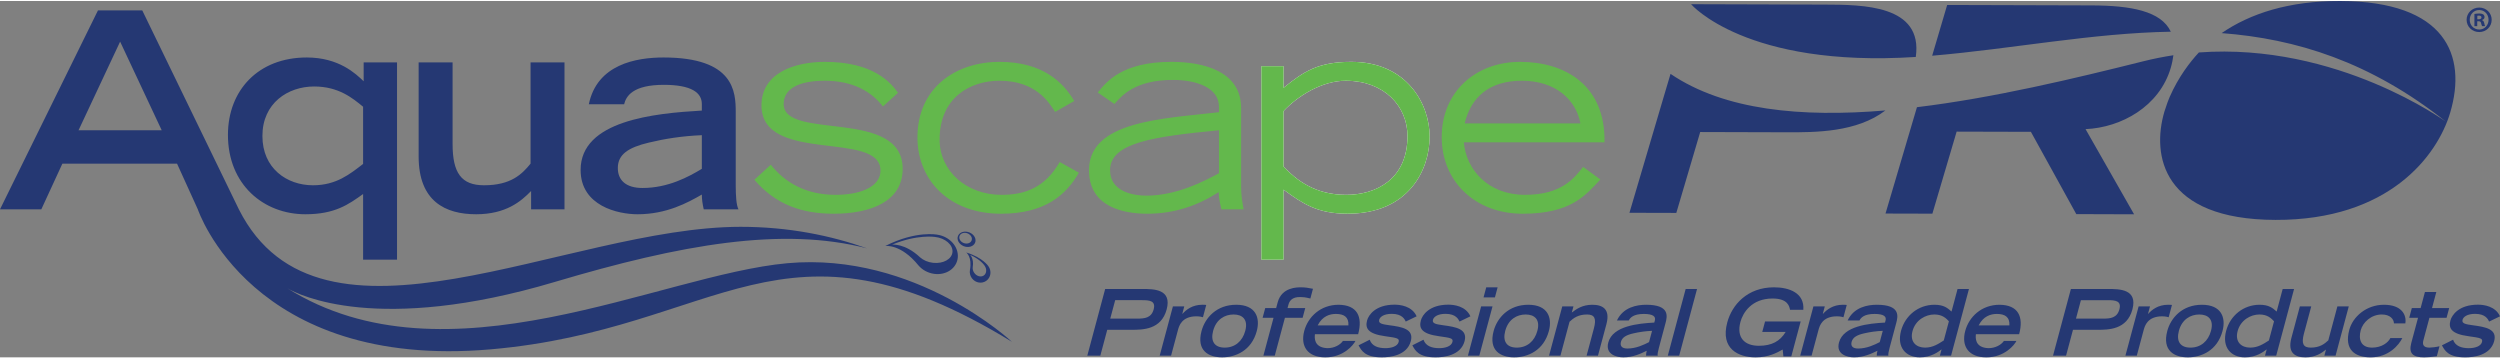 <?xml version="1.0" encoding="UTF-8"?>
<!DOCTYPE svg PUBLIC "-//W3C//DTD SVG 1.1//EN" "http://www.w3.org/Graphics/SVG/1.1/DTD/svg11.dtd">
<!-- Creator: CorelDRAW X7 -->
<svg xmlns="http://www.w3.org/2000/svg" xml:space="preserve" width="300px" height="43px" version="1.1" style="shape-rendering:geometricPrecision; text-rendering:geometricPrecision; image-rendering:optimizeQuality; fill-rule:evenodd; clip-rule:evenodd"
viewBox="0 0 3659026 521543"
 xmlns:xlink="http://www.w3.org/1999/xlink">
 <rect x="0" y="0" width="3659026" height="521543" fill="#808080" stroke="none"/>
 <defs>
  <style type="text/css">
   <![CDATA[
    .fil0 {fill:#253873;fill-rule:nonzero}
    .fil2 {fill:#253873;fill-rule:nonzero}
    .fil3 {fill:#63B84C;fill-rule:nonzero}
    .fil1 {fill:white;fill-rule:nonzero}
   ]]>
  </style>
 </defs>
 <g id="__x0023_Layer_x0020_1">
  <path class="fil0" d="M1664468 464866c10879,0 20666,-950 24059,-13567 3333,-12493 -5938,-13433 -16817,-13433l-39492 0 -7242 27000 39492 0zm-46932 -43379l54391 0c16512,0 43650,0 35624,29932 -7993,29816 -35112,29816 -51648,29816l-35320 0 -10151 37888 -19061 0 26165 -97636zm99129 25506l16655 0 -2881 10746 401 0c5223,-5905 14420,-13161 28779,-13161 2411,0 4163,0 5836,272l-4808 17992c-1521,-392 -4347,-1346 -9851,-1346 -21265,143 -25045,14244 -26539,19352l-10266 38270 -16655 0 19329 -72125zm105924 35731c4531,-16918 -4476,-23906 -17093,-23906 -12779,0 -25382,6988 -29922,23906 -4098,15323 2019,24584 16927,24584 14917,0 25985,-9261 30088,-24584zm-63998 272c5172,-19352 21970,-38418 50717,-38418 28747,0 35320,19066 30130,38418 -7685,28747 -31001,38529 -50759,38529 -19734,0 -37791,-9782 -30088,-38529zm90509 36127l14866 -55479 -15991 0 3822 -14230 15991 0 2227 -8326c5960,-22302 28723,-22025 34236,-22025 6316,0 10529,806 17421,2139l-3808 14239c-8191,-2014 -10344,-2014 -14069,-2139 -13424,-544 -16798,6565 -18033,11142l-1319 4970 25916 0 -3826 14230 -25911 0 -14867 55479 -16655 0zm124437 -44328c723,-12220 -6376,-16784 -18347,-16784 -8727,0 -19597,2959 -26650,16784l44997 0zm10298 22708c-2798,5905 -17324,24036 -44047,24036 -25796,0 -36910,-16121 -30871,-38681 5471,-20412 23689,-38271 50283,-38271 27060,272 35592,17061 28599,43106l-63241 0c-572,4564 -2047,19615 18291,20413 10474,0 18781,-4970 22713,-10603l18273 0zm73669 -28346c-1646,-3342 -5297,-11280 -20472,-11280 -12082,0 -17388,4693 -18458,8736 -1516,5647 5219,6573 14798,7929 19057,2544 36270,5495 31485,23357 -5689,21224 -30655,23635 -42341,23635 -24847,0 -29959,-9925 -34099,-17591l16296 -8192c3254,9404 12538,12364 23021,12364 8869,0 17637,-2702 19320,-8999 1484,-5517 -2411,-6052 -19481,-8454 -26336,-3508 -29623,-12244 -26673,-23243 2024,-7523 12060,-22975 40129,-22975 8191,0 25552,1886 32356,17047l-15881 7666zm78703 0c-1646,-3342 -5296,-11280 -20477,-11280 -12077,0 -17383,4693 -18457,8736 -1517,5647 5223,6573 14797,7929 19062,2544 36275,5495 31490,23357 -5689,21224 -30660,23635 -42346,23635 -24842,0 -29954,-9925 -34094,-17591l16305 -8192c3245,9404 12529,12364 23012,12364 8869,0 17637,-2702 19329,-8999 1475,-5517 -2420,-6052 -19490,-8454 -26336,-3508 -29623,-12244 -26673,-23243 2020,-7523 12060,-22975 40133,-22975 8183,0 25548,1886 32361,17047l-15890 7666zm39077 -50099l16656 0 -3956 14765 -16655 0 3955 -14765zm-7486 27935l16655 0 -19329 72125 -16655 0 19329 -72125zm82303 35731c4532,-16918 -4466,-23906 -17111,-23906 -12746,0 -25359,6988 -29890,23906 -4107,15323 1996,24584 16913,24584 14908,0 25986,-9261 30088,-24584zm-63997 272c5176,-19352 21975,-38418 50707,-38418 28747,0 35321,19066 30144,38418 -7712,28747 -31015,38529 -50763,38529 -19735,0 -37787,-9782 -30088,-38529zm100429 -36003l16392 0 -2415 8999c6610,-5099 15410,-11414 30046,-11414 15047,0 26530,6315 20620,28355l-12387 46185 -16641 0 10722 -40017c3813,-14240 1116,-20293 -10012,-20293 -13304,0 -20150,5518 -25677,10617l-13327 49693 -16650 0 19329 -72125zm131457 35731c-9786,406 -18600,1733 -26893,3623 -10995,2430 -16762,5924 -18596,12221 -1770,6172 1189,10072 9394,10072 12631,0 24165,-5504 31670,-9404l4425 -16512zm10036 24718c-1300,4831 -2337,9662 -1793,11681l-17057 0c106,-2425 355,-4836 1001,-7260 -8058,4042 -19919,9662 -34159,9662 -9533,0 -26847,-4020 -22095,-21754 6509,-24298 43697,-27792 67308,-29125l862 -3222c1475,-5518 -2466,-9413 -16153,-9413 -15323,0 -20048,5633 -22025,9533l-17333 0c9279,-19606 29396,-22966 42820,-22966 34786,0 30918,16913 28254,26852l-9630 36012zm39141 -85959l16656 0 -26170 97640 -16651 0 26165 -97640zm168313 47545l-13718 51160 -11557 0 -1060 -10073c-8681,4850 -20652,11414 -39589,11414 -24976,0 -51920,-12211 -41525,-51035 6983,-26050 29502,-51440 68446,-51440 22422,0 44789,8334 42899,32918l-19472 0c-959,-4983 -3103,-16535 -25525,-16535 -30622,0 -43424,20698 -47061,34260 -6177,23099 6219,34928 26898,34928 18808,0 31052,-6573 39299,-20292l-34251 0 4098 -15305 52118 0zm18642 -22035l16669 0 -2895 10746 406 0c5218,-5905 14415,-13161 28774,-13161 2416,0 4163,0 5836,272l-4808 17992c-1507,-392 -4342,-1346 -9851,-1346 -21265,143 -25031,14244 -26538,19352l-10266 38270 -16642 0 19315 -72125zm101508 35731c-9773,406 -18587,1733 -26889,3623 -10999,2430 -16766,5924 -18600,12221 -1771,6172 1203,10072 9404,10072 12635,0 24160,-5504 31674,-9404l4411 -16512zm10036 24718c-1300,4831 -2328,9662 -1794,11681l-17056 0c106,-2425 374,-4836 1014,-7260 -8071,4042 -19928,9662 -34163,9662 -9542,0 -26852,-4020 -22104,-21754 6523,-24298 43710,-27792 67312,-29125l872 -3222c1475,-5518 -2467,-9413 -16153,-9413 -15323,0 -20062,5633 -22026,9533l-17337 0c9275,-19606 29392,-22966 42816,-22966 34794,0 30927,16913 28262,26852l-9643 36012zm86784 -38686c-3988,-4158 -9303,-9948 -21371,-9948 -12770,0 -27544,8081 -31914,24322 -4246,15834 5495,24178 18379,24178 11414,0 19606,-5513 27382,-10483l7524 -28069zm-10737 41087c-4738,3628 -15230,11700 -31733,11700 -20422,0 -34131,-14507 -27576,-38962 5854,-21887 25082,-38003 48850,-38003 13848,0 19264,4836 25022,9948l8832 -33034 16665 0 -26166 97636 -16383 0 2489 -9285zm99249 -35048c719,-12220 -6393,-16784 -18351,-16784 -8727,0 -19592,2959 -26649,16784l45000 0zm10299 22708c-2808,5905 -17324,24036 -44047,24036 -25796,0 -36924,-16121 -30876,-38681 5471,-20412 23676,-38271 50283,-38271 27064,272 35593,17061 28604,43106l-63246 0c-572,4564 -2042,19615 18291,20413 10474,0 18785,-4970 22717,-10603l18274 0zm126672 -32637c10879,0 20652,-950 24059,-13567 3333,-12493 -5952,-13433 -16831,-13433l-39492 0 -7233 27000 39497 0zm-46941 -43379l54395 0c16517,0 43646,0 35629,29932 -7993,29816 -35122,29816 -51657,29816l-35320 0 -10146 37888 -19071 0 26170 -97636zm99119 25506l16656 0 -2886 10746 406 0c5218,-5905 14419,-13161 28779,-13161 2410,0 4162,0 5840,272l-4817 17992c-1507,-392 -4347,-1346 -9851,-1346 -21261,143 -25031,14244 -26534,19352l-10266 38270 -16655 0 19328 -72125zm105934 35731c4531,-16918 -4467,-23906 -17094,-23906 -12764,0 -25381,6988 -29912,23906 -4108,15323 2009,24584 16917,24584 14913,0 25991,-9261 30089,-24584zm-64003 272c5186,-19352 21975,-38418 50722,-38418 28733,0 35320,19066 30139,38418 -7699,28747 -31015,38529 -50763,38529 -19744,0 -37796,-9782 -30098,-38529zm156263 -14240c-3997,-4158 -9293,-9948 -21385,-9948 -12755,0 -27543,8081 -31900,24322 -4236,15834 5481,24178 18370,24178 11424,0 19611,-5513 27401,-10483l7514 -28069zm-10736 41087c-4739,3628 -15236,11700 -31748,11700 -20412,0 -34131,-14507 -27576,-38962 5864,-21887 25082,-38003 48860,-38003 13829,0 19264,4836 25012,9948l8847 -33034 16664 0 -26170 97636 -16392 0 2503 -9285zm100779 9280l-16392 0 2425 -8998c-6344,5112 -15411,11414 -30056,11414 -15042,0 -26516,-6302 -20620,-28342l12396 -46199 16655 0 -10736 40013c-3799,14254 -1125,20297 10017,20297 13304,0 20149,-5518 25686,-10616l13313 -49694 16646 0 -19334 72125zm97714 -25787c-4979,10068 -19919,28198 -46379,28198 -23104,0 -39004,-11280 -31227,-40299 5080,-18928 24681,-36519 50371,-36648 26493,-143 33712,15024 31660,27244l-16669 0c-64,-5762 -5241,-13018 -17724,-13018 -15715,0 -27816,11557 -30909,23109 -3711,13829 595,25386 16572,25386 14369,0 23639,-7542 26843,-13972l17462 0zm13908 -43927l12898 0 6288 -23491 16669 0 -6302 23491 25119 0 -3822 14230 -25109 0 -8846 33048c-1374,5112 -830,10616 8823,10616 3231,0 10169,-806 14788,-2023l-3918 14659c-8487,1069 -12530,1595 -18439,1595 -15854,0 -23215,-5089 -18970,-20956l9898 -36939 -12889 0 3812 -14230zm113166 19748c-1660,-3342 -5297,-11280 -20468,-11280 -12091,0 -17397,4693 -18467,8736 -1516,5647 5219,6573 14798,7929 19057,2544 36256,5495 31476,23357 -5689,21224 -30646,23635 -42318,23635 -24861,0 -29969,-9925 -34108,-17591l16291 -8192c3254,9404 12538,12364 23026,12364 8864,0 17637,-2702 19315,-8999 1489,-5517 -2411,-6052 -19481,-8454 -26331,-3508 -29627,-12244 -26682,-23243 2019,-7523 12069,-22975 40138,-22975 8191,0 25556,1886 32370,17047l-15890 7666z"/>
  <path class="fil1" d="M1878612 242448c19213,20052 46439,41248 91698,41248 43249,0 89706,-22431 89706,-86102 0,-43235 -33646,-80892 -90513,-80892 -34831,0 -70866,22823 -90891,44447l0 81299zm-32444 -146970l32444 0 0 31637c30023,-24427 51256,-38035 99299,-38035 80916,0 114545,61660 114545,109312 0,48476 -30462,112935 -120136,112935 -43259,0 -64860,-14000 -93708,-35242l0 102527 -32444 0 0 -283134z"/>
  <path class="fil2" d="M1027201 196396c-28857,1194 -54082,5227 -77279,10796 -30835,7246 -45254,17628 -45660,36436 -392,18425 11612,30046 36049,30046 37616,0 67644,-16378 86890,-28023l0 -49255zm49620 73664c0,14434 820,28867 4019,34864l-50850 0c-1623,-7210 -2789,-14405 -2789,-21629 -20841,12009 -51671,28830 -94095,28830 -28438,0 -83318,-12009 -83318,-64879 0,-72479 108141,-82888 177413,-86880l0 -9621c0,-16402 -14839,-28046 -55673,-28046 -45618,0 -55243,16830 -58051,28438l-51657 0c11999,-58452 69271,-68465 109303,-68465 103706,0 105698,50445 105698,80095l0 107293zm-250630 34864l-48873 0 0 -26829c-14812,15217 -36837,34030 -80501,34030 -44849,0 -84097,-18813 -84097,-84479l0 -137773 49675 0 0 119324c0,42466 12793,60504 46038,60504 39635,0 55682,-16434 68078,-31647l0 -148181 49680 0 0 215051zm-294764 -150164c-15208,-12456 -35648,-29646 -71678,-29646 -38031,0 -75684,24027 -75684,72476 0,47255 35620,72111 74084,72111 34044,0 54059,-16434 73278,-31245l0 -83696zm0 127742c-21215,15226 -41240,29623 -84493,29623 -60887,0 -113318,-43222 -113318,-116121 0,-65289 44443,-113332 115327,-113332 47255,0 72065,24026 83309,34827l0 -27626 48836 0 0 288734 -49661 0 0 -96105zm-416477 -93307l60863 -129742 60863 129742 -121726 0zm1037522 194571c-187208,16931 -498844,182815 -732072,36629 -1522,-881 -2273,-1397 -2273,-1397 751,498 1517,918 2273,1397 17097,9943 132688,67861 391634,-9210 185037,-55083 333122,-81193 457071,-49136 -52621,-18633 -114526,-31545 -185070,-31545 -254931,0 -615159,210824 -734428,-25575l-141369 -291141 -64860 0 -143378 291141 60476 0 30821 -66875 167824 0 30416 66875c0,0 78486,235417 428743,204905 336266,-29258 425572,-217601 762755,-11059 0,0 -140746,-131950 -328563,-115009zm251557 -37317c-272,-4310 3651,-7518 8721,-7140 5080,387 9432,4208 9709,8528 244,4324 -3651,7532 -8754,7131 -5067,-378 -9414,-4181 -9676,-8519zm-2517 1360c378,6168 6587,11635 13824,12184 7275,516 12848,-4038 12465,-10225 -373,-6177 -6578,-11616 -13829,-12179 -7260,-539 -12848,4034 -12460,10220zm-7445 19403c-728,10478 -13447,17614 -28341,15987 -7726,-826 -14461,-3877 -19117,-8035 -22182,-20933 -40963,-18569 -40963,-18569 37109,-15396 62744,-11280 62744,-11280 14922,1609 26405,11437 25677,21897zm-22206 -25188c0,0 -30678,-6440 -76190,16517 0,0 22763,-3430 48550,28438 5426,6324 13405,10975 22662,12335 17927,2573 33559,-8122 34942,-23966 1379,-15802 -12022,-30743 -29964,-33324zm67866 59821c-4255,2784 -10515,945 -13963,-4149 -1766,-2604 -2406,-5564 -2079,-8200 2079,-12871 -3974,-18011 -3974,-18011 16102,7035 21509,16148 21509,16148 3435,5076 2757,11451 -1493,14212zm6832 -13765c0,0 -7957,-12497 -32380,-20020 0,0 9063,6486 5398,25935 -626,3973 259,8228 2895,11796 5103,6892 14581,8547 21247,3628 6647,-4873 7906,-14438 2840,-21339z"/>
  <path class="fil3" d="M2313117 179183c-6398,-34435 -36048,-62481 -85710,-62481 -47670,0 -74494,24030 -83690,62481l169400 0zm29213 82086c-21597,22837 -42443,50077 -113729,50077 -70442,0 -118518,-48053 -118518,-112161 0,-66455 50067,-110101 114517,-110101 66893,0 125345,34827 123741,117730l-205818 0c3208,39229 34854,76873 89291,76873 54069,0 72102,-24423 85295,-40848l25221 18430zm-463714 -18821c19214,20052 46439,41253 91694,41253 43249,0 89706,-22432 89706,-86107 0,-43235 -33651,-80892 -90513,-80892 -34827,0 -70871,22818 -90887,44447l0 81299zm-32453 -146975l32453 0 0 31647c30024,-24432 51252,-38045 99295,-38045 80921,0 114545,61661 114545,109317 0,48476 -30457,112935 -120136,112935 -43259,0 -64865,-14000 -93704,-35242l0 102527 -32453 0 0 -283139zm-62066 93722c-95326,9192 -159393,18006 -159393,58457 0,32854 36832,37238 52865,37238 45250,0 85678,-21606 106528,-32831l0 -62864zm32430 83295c0,12400 1604,21209 3605,32439l-32425 0c-1614,-6403 -4029,-16835 -4029,-25234 -30434,19628 -64464,31646 -104504,31646 -34459,0 -85309,-9607 -85309,-63689 0,-72457 108537,-75264 190232,-84894l0 -8007c0,-28429 -34029,-39253 -67289,-39253 -55668,0 -75269,23243 -85678,35238l-24450 -16812c12027,-14793 34859,-44849 107731,-44849 47665,0 102116,14014 102116,67658l0 115757zm-272314 -110128c-9220,-14821 -28839,-45660 -81294,-45660 -43245,0 -87720,24842 -87720,86111 0,46047 39262,80888 90527,80888 34039,0 63270,-10017 85295,-48062l28051 15623c-18439,32047 -48873,60084 -114157,60084 -75301,0 -122132,-48846 -122132,-111742 0,-72092 55262,-110520 120136,-110520 63260,0 93307,30042 109340,57268l-28046 16010zm-416094 77292c20421,25626 50859,44047 94920,44047 34444,0 65657,-10810 65657,-35634 0,-59264 -174199,-8828 -174199,-95326 0,-47647 48840,-63666 92924,-63666 70474,0 96119,30065 106915,45259l-22026 20025c-17199,-22035 -44042,-37657 -85281,-37657 -38455,0 -60056,12022 -60056,34034 0,54091 174176,5200 174176,94906 0,48062 -47259,65699 -100918,65699 -46439,0 -84884,-13221 -116139,-49675l24027 -22012z"/>
  <path class="fil2" d="M3425069 9c-75075,-221 -131863,18379 -173452,46997 108809,8229 217651,41820 328323,129711 0,0 -158937,-116190 -361629,-101411 -13023,13990 -29816,35689 -42839,65316 -2217,5260 -4246,10750 -6016,16480 -525,1604 -1139,3185 -1618,4799 -18753,63394 -3697,158005 162523,158503 166192,479 237119,-93869 255839,-157277 24713,-83553 -6518,-162657 -161131,-163118zm-364045 6431l-211137 -627 -14885 50399 -7067 23883c118292,-10104 233998,-33158 349275,-35149 -14069,-30172 -58291,-38340 -116186,-38506zm-255364 148988l-46010 155664 68603 184 35509 -120080 108690 290 66441 120427 84580 281 -71041 -124654c52478,-2328 108017,-33255 124672,-89545 1977,-6707 3134,-12797 3913,-18600 -14391,2189 -28967,5066 -43687,8744 -102374,25594 -219311,53649 -331670,67289zm-1710 -73526c10921,-76200 -77730,-76458 -133209,-76624l-195686 -599c0,0 79800,93321 328895,77223zm-358946 24755l-10096 33965 -50035 169355 68594 184 34965 -118384 127070 373c41700,102 102102,138 144000,-31960 -122242,10303 -235629,28 -314498,-53533z"/>
  <path class="fil2" d="M3625831 26714l1954 0c2296,0 4149,-765 4149,-2609 0,-1637 -1212,-2729 -3822,-2729 -1092,0 -1848,110 -2281,216l0 5122zm-111 10026l-4140 0 0 -17757c1637,-327 3919,-654 6860,-654 3374,0 4900,544 6200,1419 986,752 1752,2176 1752,3813 0,2065 -1531,3591 -3702,4245l0 222c1742,544 2729,1954 3264,4356 544,2720 876,3812 1309,4356l-4467 0c-544,-655 -862,-2185 -1420,-4246 -318,-1963 -1410,-2844 -3702,-2844l-1954 0 0 7090zm2720 -23533c-7842,0 -13728,6431 -13728,14272 0,7952 5886,14267 13944,14267 7842,106 13622,-6315 13622,-14267 0,-7841 -5780,-14272 -13728,-14272l-110 0zm216 -3596c10248,0 18195,7952 18195,17868 0,10128 -7947,17969 -18301,17969 -10233,0 -18407,-7841 -18407,-17969 0,-9916 8174,-17868 18407,-17868l106 0z"/>
 </g>
</svg>
